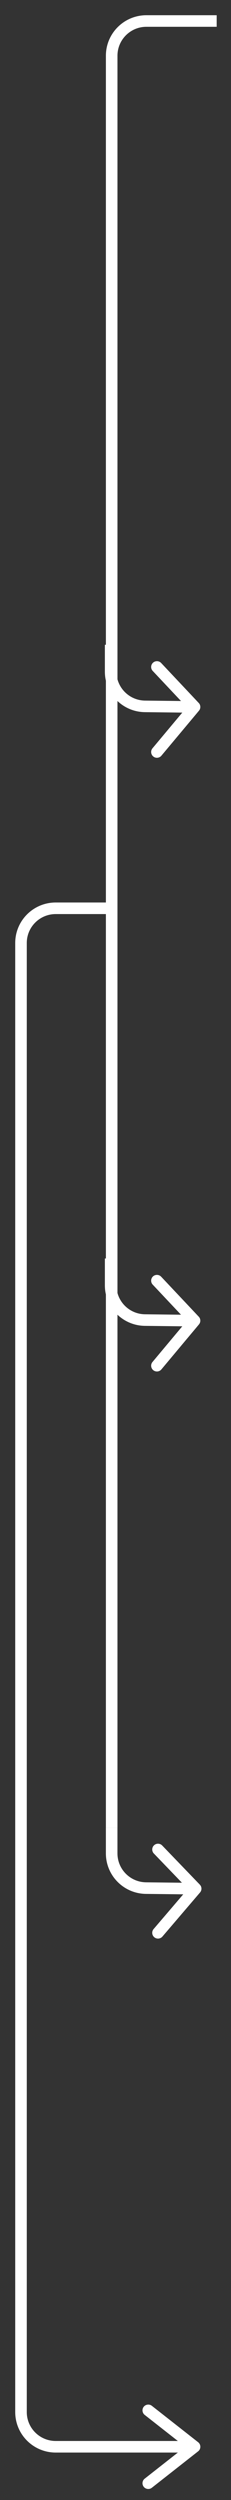 <?xml version="1.0" encoding="utf-8"?>
<svg xmlns="http://www.w3.org/2000/svg" fill="none" height="100%" overflow="visible" preserveAspectRatio="none" style="display: block;" viewBox="0 0 11 119" width="100%">
<rect x="0" y="0" width="11" height="119" fill="#333333" stroke="none"/>
<g id="Group 46138">
<path d="M10.318 1H6.971C6.058 1 5.318 1.74 5.318 2.653V87" id="Vector 275" stroke="white" stroke-width="0.551"/>
<path d="M9.265 116.465L9.435 116.681C9.502 116.629 9.54 116.549 9.54 116.465C9.54 116.38 9.502 116.301 9.435 116.248L9.265 116.465ZM7.231 114.515C7.112 114.421 6.938 114.442 6.844 114.561C6.75 114.681 6.771 114.854 6.891 114.948L7.061 114.732L7.231 114.515ZM6.891 117.982C6.771 118.076 6.75 118.249 6.844 118.369C6.938 118.488 7.112 118.509 7.231 118.415L7.061 118.198L6.891 117.982ZM2.653 116.465L2.653 116.189L2.653 116.465ZM5.27 43.233V42.958H2.653V43.233V43.509H5.27V43.233ZM1 44.886H0.725V114.812H1H1.275V44.886H1ZM2.653 116.465L2.653 116.74L9.265 116.74L9.265 116.465L9.265 116.189L2.653 116.189L2.653 116.465ZM9.265 116.465L9.435 116.248L7.231 114.515L7.061 114.732L6.891 114.948L9.095 116.681L9.265 116.465ZM9.265 116.465L9.095 116.248L6.891 117.982L7.061 118.198L7.231 118.415L9.435 116.681L9.265 116.465ZM1 114.812H0.725C0.725 115.877 1.588 116.74 2.653 116.74L2.653 116.465L2.653 116.189C1.892 116.189 1.275 115.573 1.275 114.812H1ZM2.653 43.233V42.958C1.588 42.958 0.725 43.821 0.725 44.886H1H1.275C1.275 44.125 1.892 43.509 2.653 43.509V43.233Z" fill="white" id="Vector 279"/>
<path d="M9.318 89.9L9.527 90.079C9.619 89.971 9.615 89.811 9.516 89.709L9.318 89.9ZM7.723 87.844C7.618 87.734 7.443 87.73 7.334 87.836C7.224 87.941 7.221 88.116 7.326 88.225L7.525 88.034L7.723 87.844ZM7.315 91.821C7.216 91.937 7.23 92.111 7.346 92.21C7.461 92.308 7.635 92.295 7.734 92.179L7.525 92L7.315 91.821ZM6.952 89.872L6.949 90.148L6.952 89.872ZM5.318 87L5.042 87L5.042 88.219L5.318 88.219L5.593 88.219L5.593 87L5.318 87ZM6.952 89.872L6.949 90.148L9.315 90.175L9.318 89.9L9.321 89.624L6.955 89.597L6.952 89.872ZM9.318 89.9C9.516 89.709 9.516 89.709 9.516 89.709C9.516 89.709 9.516 89.709 9.516 89.709C9.516 89.709 9.516 89.709 9.516 89.709C9.516 89.708 9.516 89.708 9.516 89.708C9.515 89.707 9.514 89.707 9.513 89.705C9.511 89.703 9.508 89.7 9.504 89.696C9.496 89.687 9.484 89.675 9.468 89.658C9.437 89.626 9.391 89.579 9.335 89.52C9.221 89.402 9.063 89.237 8.882 89.049C8.522 88.674 8.073 88.208 7.723 87.844L7.525 88.034L7.326 88.225C7.676 88.59 8.124 89.056 8.485 89.431C8.666 89.619 8.824 89.784 8.938 89.902C8.994 89.96 9.04 90.008 9.071 90.04C9.087 90.057 9.099 90.069 9.107 90.078C9.111 90.082 9.114 90.085 9.116 90.087C9.117 90.088 9.118 90.089 9.118 90.09C9.119 90.09 9.119 90.09 9.119 90.09C9.119 90.09 9.119 90.091 9.119 90.091C9.119 90.091 9.119 90.091 9.119 90.091C9.119 90.091 9.119 90.091 9.318 89.9ZM9.318 89.9C9.108 89.721 9.108 89.721 9.108 89.721C9.108 89.721 9.108 89.721 9.108 89.721C9.108 89.721 9.108 89.721 9.108 89.721C9.108 89.721 9.108 89.721 9.108 89.722C9.107 89.722 9.106 89.723 9.105 89.725C9.103 89.727 9.1 89.731 9.096 89.735C9.088 89.745 9.076 89.759 9.06 89.777C9.029 89.814 8.983 89.867 8.927 89.934C8.813 90.066 8.655 90.252 8.474 90.463C8.114 90.886 7.665 91.411 7.315 91.821L7.525 92L7.734 92.179C8.084 91.769 8.533 91.244 8.893 90.821C9.074 90.61 9.232 90.424 9.346 90.291C9.402 90.225 9.448 90.172 9.479 90.135C9.495 90.117 9.507 90.103 9.515 90.093C9.519 90.088 9.522 90.085 9.524 90.082C9.525 90.081 9.526 90.08 9.527 90.079C9.527 90.079 9.527 90.079 9.527 90.079C9.527 90.079 9.527 90.079 9.527 90.079C9.527 90.079 9.527 90.079 9.527 90.079C9.527 90.079 9.527 90.079 9.318 89.9ZM5.318 88.219L5.042 88.219C5.042 89.276 5.892 90.136 6.949 90.148L6.952 89.872L6.955 89.597C6.2 89.588 5.593 88.974 5.593 88.219L5.318 88.219Z" fill="white" id="Vector 276"/>
<path d="M9.264 62.863L9.475 63.039C9.565 62.932 9.56 62.776 9.465 62.674L9.264 62.863ZM7.674 60.77C7.57 60.66 7.395 60.654 7.284 60.758C7.174 60.863 7.168 61.037 7.273 61.148L7.473 60.959L7.674 60.77ZM7.262 64.83C7.164 64.947 7.18 65.121 7.297 65.218C7.413 65.316 7.587 65.3 7.685 65.183L7.473 65.007L7.262 64.83ZM5.27 59.903L4.994 59.903L4.994 61.182L5.27 61.182L5.545 61.182L5.545 59.903L5.27 59.903ZM6.903 62.835L6.9 63.11L9.261 63.138L9.264 62.863L9.267 62.587L6.906 62.559L6.903 62.835ZM9.264 62.863C9.465 62.674 9.465 62.674 9.465 62.674C9.465 62.674 9.465 62.674 9.465 62.674C9.465 62.674 9.464 62.674 9.464 62.674C9.464 62.674 9.464 62.673 9.464 62.673C9.463 62.673 9.463 62.672 9.461 62.671C9.459 62.669 9.456 62.665 9.452 62.661C9.444 62.652 9.432 62.639 9.416 62.623C9.385 62.59 9.34 62.541 9.283 62.481C9.17 62.361 9.012 62.193 8.832 62.001C8.471 61.618 8.024 61.142 7.674 60.77L7.473 60.959L7.273 61.148C7.622 61.52 8.07 61.996 8.43 62.379C8.61 62.57 8.769 62.738 8.882 62.859C8.938 62.919 8.984 62.967 9.015 63C9.031 63.017 9.043 63.03 9.051 63.038C9.055 63.043 9.058 63.046 9.06 63.048C9.061 63.049 9.062 63.05 9.062 63.051C9.063 63.051 9.063 63.051 9.063 63.051C9.063 63.051 9.063 63.051 9.063 63.051C9.063 63.052 9.063 63.052 9.063 63.052C9.063 63.052 9.063 63.052 9.264 62.863ZM9.264 62.863C9.053 62.686 9.053 62.686 9.053 62.686C9.052 62.686 9.052 62.686 9.052 62.686C9.052 62.686 9.052 62.686 9.052 62.687C9.052 62.687 9.052 62.687 9.052 62.687C9.051 62.688 9.05 62.689 9.049 62.69C9.047 62.693 9.044 62.696 9.04 62.701C9.032 62.711 9.02 62.725 9.004 62.744C8.973 62.781 8.928 62.836 8.871 62.904C8.758 63.039 8.6 63.228 8.419 63.444C8.059 63.875 7.611 64.411 7.262 64.83L7.473 65.007L7.685 65.183C8.034 64.765 8.482 64.229 8.842 63.797C9.022 63.582 9.181 63.392 9.294 63.257C9.351 63.189 9.396 63.135 9.427 63.097C9.443 63.079 9.455 63.064 9.463 63.054C9.467 63.049 9.47 63.046 9.472 63.043C9.473 63.042 9.474 63.041 9.475 63.04C9.475 63.04 9.475 63.04 9.475 63.04C9.475 63.04 9.475 63.04 9.475 63.039C9.475 63.039 9.475 63.039 9.475 63.039C9.475 63.039 9.475 63.039 9.264 62.863ZM5.27 61.182L4.994 61.182C4.994 62.238 5.844 63.098 6.9 63.11L6.903 62.835L6.906 62.559C6.152 62.551 5.545 61.937 5.545 61.182L5.27 61.182Z" fill="white" id="Vector 282"/>
<path d="M9.264 33.651L9.475 33.828C9.565 33.721 9.56 33.564 9.465 33.462L9.264 33.651ZM7.674 31.558C7.57 31.448 7.395 31.442 7.284 31.547C7.174 31.651 7.168 31.825 7.273 31.936L7.473 31.747L7.674 31.558ZM7.262 35.618C7.164 35.735 7.18 35.909 7.297 36.006C7.413 36.104 7.587 36.088 7.685 35.971L7.473 35.795L7.262 35.618ZM5.27 30.691L4.994 30.691L4.994 31.97L5.27 31.97L5.545 31.97L5.545 30.691L5.27 30.691ZM6.903 33.623L6.9 33.898L9.261 33.926L9.264 33.651L9.267 33.376L6.906 33.348L6.903 33.623ZM9.264 33.651C9.465 33.462 9.465 33.462 9.465 33.462C9.465 33.462 9.465 33.462 9.465 33.462C9.465 33.462 9.464 33.462 9.464 33.462C9.464 33.462 9.464 33.462 9.464 33.461C9.463 33.461 9.463 33.46 9.461 33.459C9.459 33.457 9.456 33.453 9.452 33.449C9.444 33.44 9.432 33.428 9.416 33.411C9.385 33.378 9.34 33.33 9.283 33.269C9.17 33.149 9.012 32.981 8.832 32.789C8.471 32.406 8.024 31.93 7.674 31.558L7.473 31.747L7.273 31.936C7.622 32.308 8.07 32.784 8.43 33.167C8.61 33.358 8.769 33.526 8.882 33.647C8.938 33.707 8.984 33.755 9.015 33.788C9.031 33.805 9.043 33.818 9.051 33.827C9.055 33.831 9.058 33.834 9.06 33.836C9.061 33.837 9.062 33.838 9.062 33.839C9.063 33.839 9.063 33.839 9.063 33.84C9.063 33.84 9.063 33.84 9.063 33.84C9.063 33.84 9.063 33.84 9.063 33.84C9.063 33.84 9.063 33.84 9.264 33.651ZM9.264 33.651C9.053 33.474 9.053 33.474 9.053 33.474C9.052 33.474 9.052 33.474 9.052 33.474C9.052 33.474 9.052 33.474 9.052 33.475C9.052 33.475 9.052 33.475 9.052 33.475C9.051 33.476 9.05 33.477 9.049 33.478C9.047 33.481 9.044 33.484 9.04 33.489C9.032 33.499 9.02 33.513 9.004 33.532C8.973 33.569 8.928 33.624 8.871 33.691C8.758 33.827 8.6 34.017 8.419 34.232C8.059 34.663 7.611 35.2 7.262 35.618L7.473 35.795L7.685 35.971C8.034 35.553 8.482 35.017 8.842 34.586C9.022 34.37 9.181 34.18 9.294 34.045C9.351 33.977 9.396 33.923 9.427 33.885C9.443 33.867 9.455 33.852 9.463 33.842C9.467 33.837 9.47 33.834 9.472 33.831C9.473 33.83 9.474 33.829 9.475 33.828C9.475 33.828 9.475 33.828 9.475 33.828C9.475 33.828 9.475 33.828 9.475 33.828C9.475 33.828 9.475 33.828 9.475 33.828C9.475 33.828 9.475 33.828 9.264 33.651ZM5.27 31.97L4.994 31.97C4.994 33.026 5.844 33.886 6.9 33.898L6.903 33.623L6.906 33.348C6.152 33.339 5.545 32.725 5.545 31.97L5.27 31.97Z" fill="white" id="Vector 283"/>
</g>
</svg>